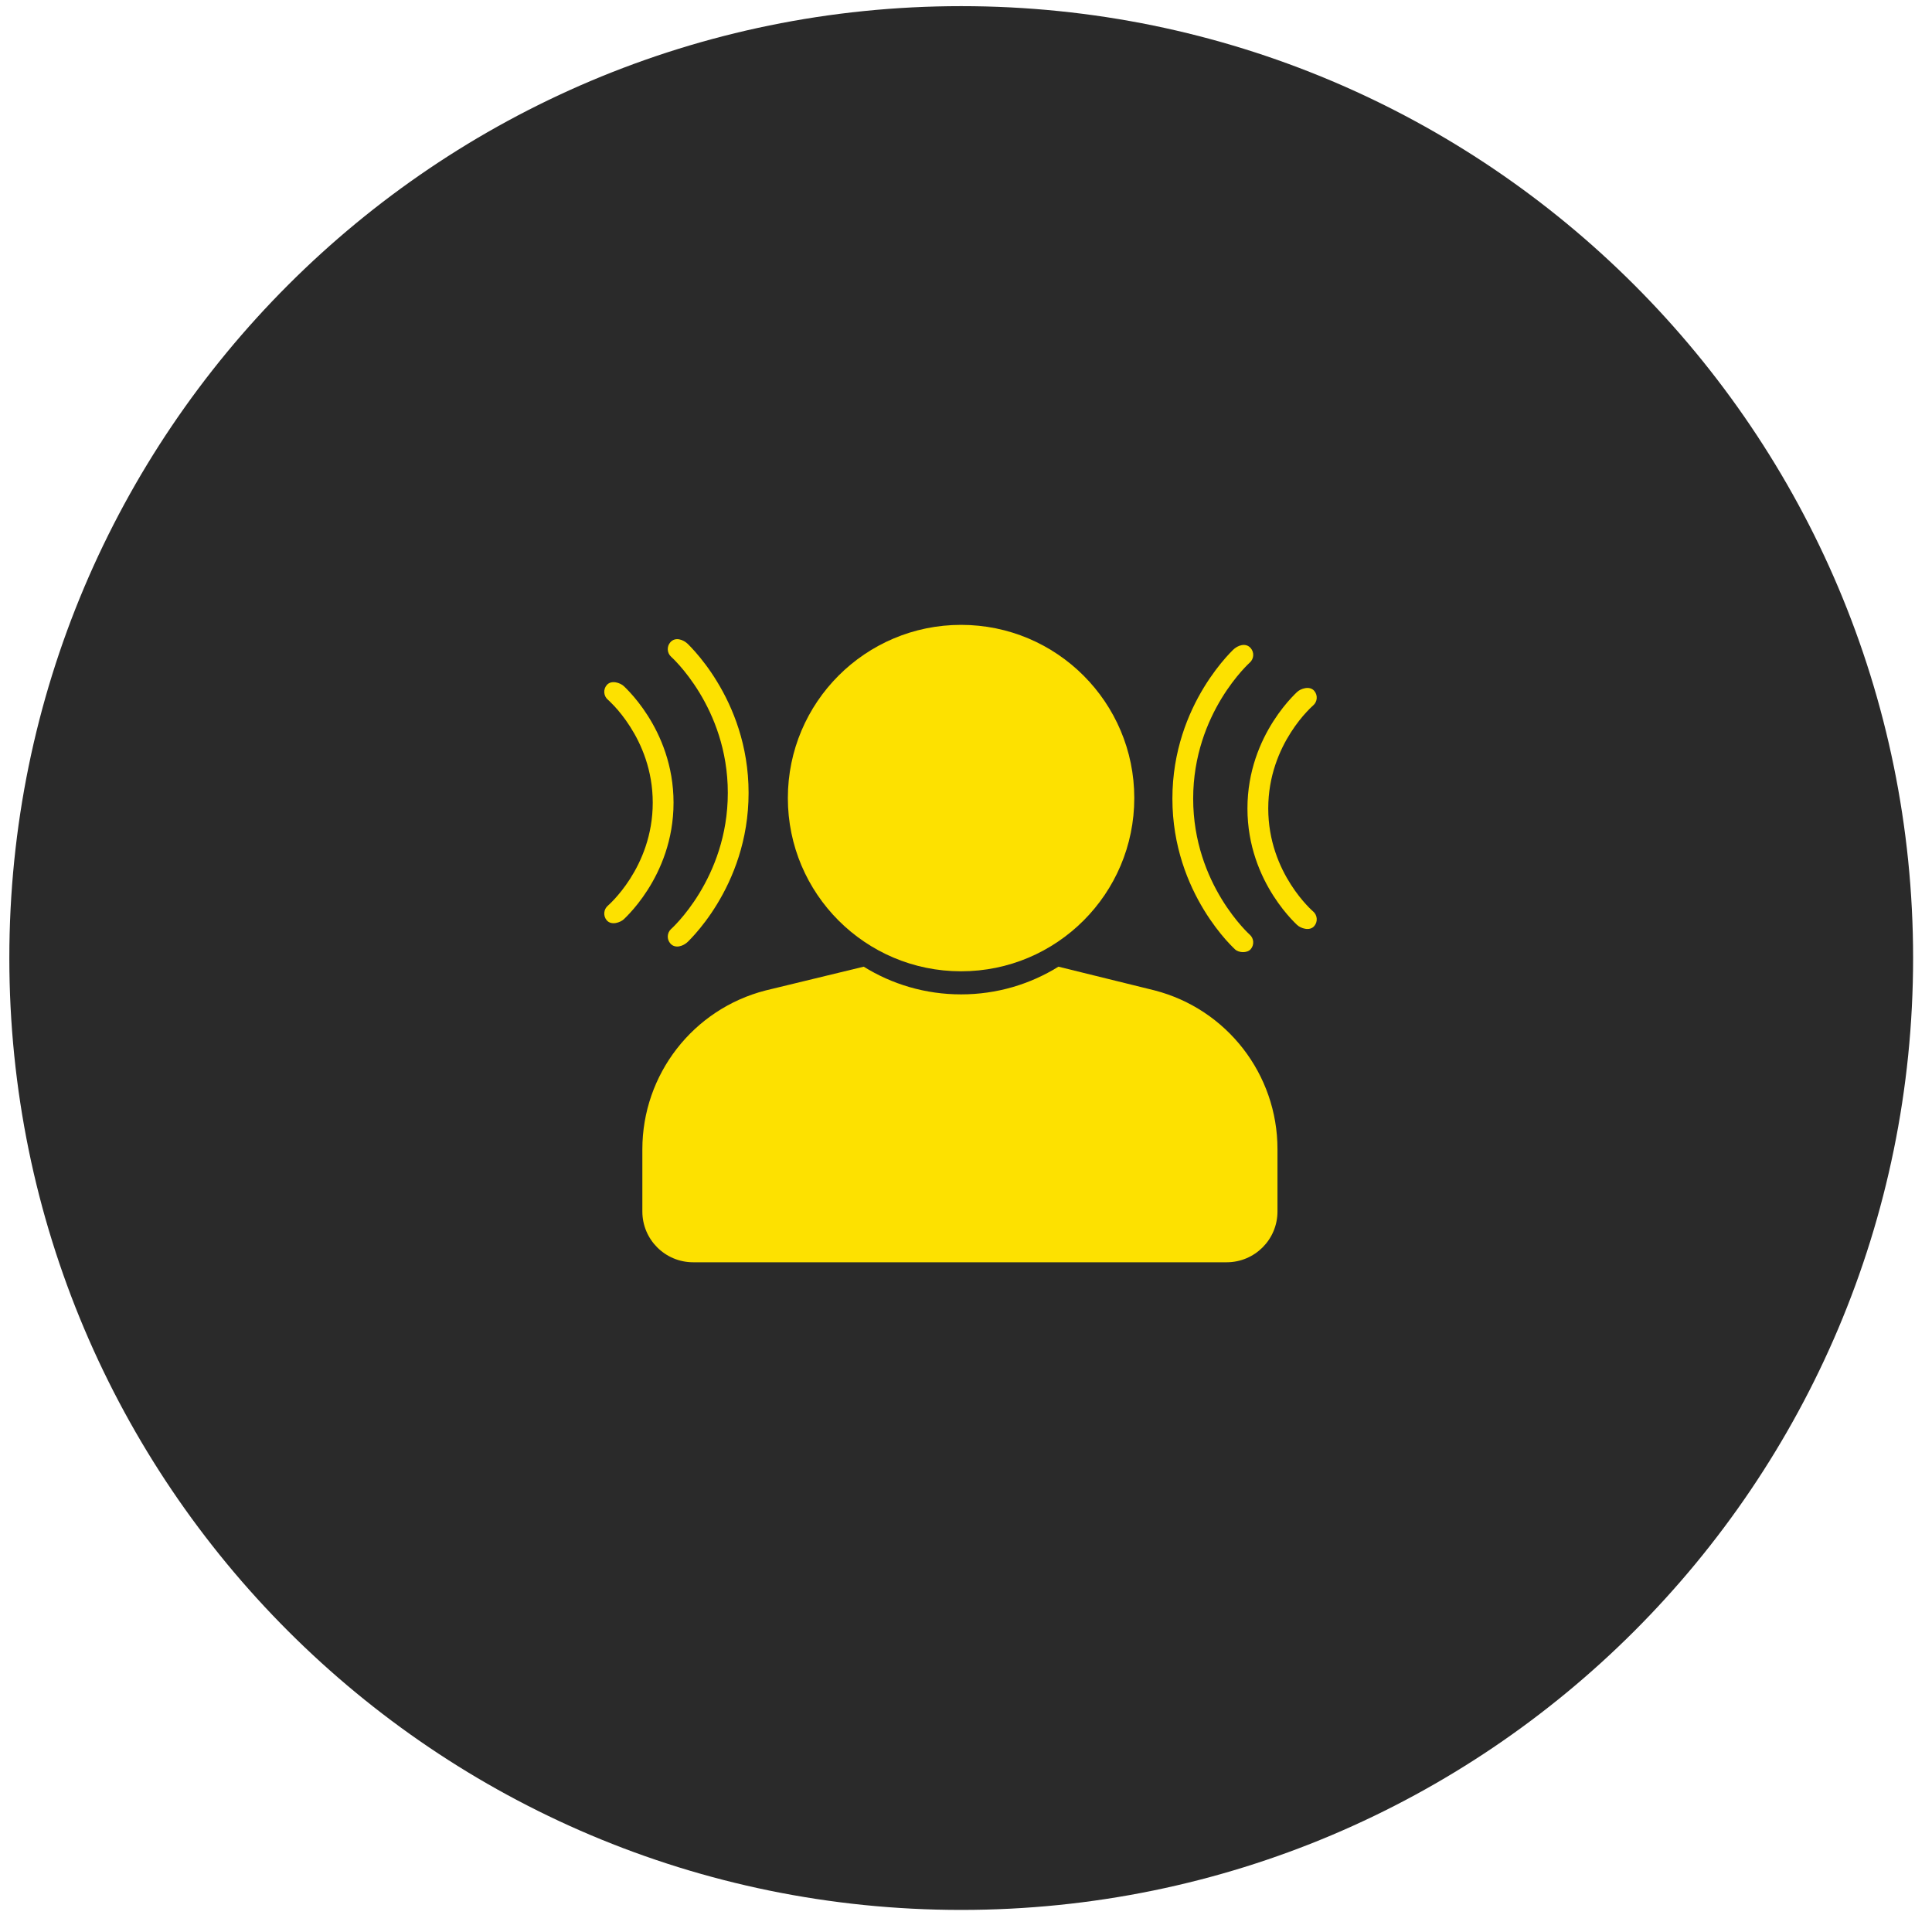 <?xml version="1.0" encoding="UTF-8"?> <svg xmlns="http://www.w3.org/2000/svg" width="77" height="77" viewBox="0 0 77 77" fill="none"><path d="M0.372 38.182C0.372 17.23 17.357 0.245 38.309 0.245C59.261 0.245 76.247 17.23 76.247 38.182C76.247 59.134 59.261 76.12 38.309 76.12C17.357 76.12 0.372 59.134 0.372 38.182Z" fill="#2A2A2A"></path><path d="M45.207 31.807C45.207 35.62 42.116 38.711 38.304 38.711C34.491 38.711 31.4 35.62 31.4 31.807C31.4 27.995 34.491 24.904 38.304 24.904C42.116 24.904 45.207 27.995 45.207 31.807Z" fill="#FDE100"></path><path fill-rule="evenodd" clip-rule="evenodd" d="M42.184 38.527L46.012 39.471C48.897 40.215 50.914 42.818 50.914 45.798V48.283C50.914 49.402 50.007 50.308 48.889 50.308H27.626C26.508 50.308 25.601 49.402 25.601 48.283V45.805C25.601 42.822 27.622 40.217 30.512 39.475L34.423 38.527C35.55 39.227 36.879 39.631 38.304 39.631C39.728 39.631 41.058 39.227 42.184 38.527Z" fill="#FDE100"></path><path d="M46.726 31.83C46.726 29.93 47.356 28.423 47.983 27.395C48.297 26.881 48.611 26.484 48.848 26.214C48.967 26.079 49.067 25.975 49.139 25.904C49.332 25.712 49.65 25.608 49.843 25.826C49.995 25.997 49.979 26.259 49.808 26.41L49.808 26.41L49.808 26.41L49.808 26.41L49.808 26.41C49.807 26.411 49.806 26.412 49.805 26.413C49.802 26.416 49.796 26.421 49.789 26.428C49.775 26.441 49.752 26.463 49.722 26.492C49.663 26.551 49.576 26.641 49.47 26.761C49.259 27.001 48.975 27.36 48.69 27.826C48.121 28.76 47.554 30.118 47.554 31.83C47.554 33.542 48.121 34.901 48.69 35.834C48.975 36.301 49.259 36.659 49.47 36.899C49.576 37.019 49.663 37.109 49.722 37.168C49.752 37.197 49.775 37.219 49.789 37.233C49.796 37.24 49.802 37.245 49.805 37.247C49.806 37.249 49.807 37.25 49.808 37.25L49.808 37.25L49.808 37.25L49.808 37.25C49.979 37.402 49.995 37.663 49.843 37.834C49.706 37.989 49.374 37.979 49.223 37.838C49.203 37.819 49.174 37.791 49.139 37.756C49.067 37.685 48.967 37.581 48.848 37.447C48.611 37.177 48.297 36.78 47.983 36.266C47.356 35.237 46.726 33.731 46.726 31.83ZM26.753 37.02L26.753 37.02L26.753 37.02C26.754 37.02 26.755 37.019 26.756 37.017C26.759 37.014 26.765 37.01 26.772 37.003C26.787 36.989 26.809 36.967 26.839 36.938C26.898 36.879 26.985 36.789 27.091 36.669C27.302 36.429 27.586 36.071 27.871 35.604C28.44 34.671 29.007 33.312 29.007 31.6C29.007 29.888 28.44 28.529 27.871 27.596C27.586 27.13 27.302 26.771 27.091 26.531C26.985 26.411 26.898 26.321 26.839 26.262C26.809 26.233 26.787 26.211 26.772 26.198C26.765 26.191 26.759 26.186 26.756 26.183C26.755 26.182 26.754 26.181 26.753 26.18L26.753 26.18L26.753 26.18L26.753 26.18C26.582 26.029 26.566 25.767 26.718 25.596C26.912 25.377 27.229 25.482 27.423 25.674C27.494 25.745 27.594 25.849 27.713 25.984C27.95 26.254 28.265 26.65 28.578 27.165C29.206 28.193 29.835 29.7 29.835 31.6C29.835 33.501 29.206 35.007 28.578 36.036C28.265 36.55 27.95 36.947 27.713 37.216C27.594 37.351 27.494 37.455 27.423 37.526C27.229 37.718 26.907 37.818 26.718 37.604C26.571 37.438 26.581 37.188 26.738 37.034L26.753 37.02ZM49.717 32.221C49.717 30.73 50.235 29.549 50.749 28.745C51.006 28.343 51.263 28.032 51.458 27.821C51.555 27.715 51.638 27.634 51.697 27.578C51.833 27.449 52.195 27.316 52.381 27.536C52.528 27.71 52.507 27.971 52.332 28.119L52.33 28.121C52.328 28.123 52.324 28.126 52.319 28.131C52.307 28.141 52.289 28.157 52.266 28.18C52.219 28.224 52.151 28.292 52.067 28.383C51.899 28.564 51.673 28.837 51.447 29.191C50.994 29.899 50.546 30.927 50.546 32.221C50.546 33.515 50.994 34.544 51.447 35.252C51.673 35.606 51.899 35.878 52.067 36.06C52.151 36.151 52.219 36.219 52.266 36.263C52.289 36.285 52.307 36.302 52.319 36.312C52.324 36.317 52.328 36.32 52.33 36.322L52.332 36.323C52.506 36.471 52.529 36.732 52.381 36.907C52.195 37.127 51.833 36.994 51.697 36.865C51.638 36.809 51.555 36.727 51.458 36.622C51.263 36.411 51.006 36.1 50.749 35.698C50.235 34.894 49.717 33.713 49.717 32.221ZM26.015 31.991C26.015 30.697 25.567 29.669 25.114 28.961C24.888 28.606 24.662 28.334 24.494 28.152C24.41 28.062 24.342 27.994 24.295 27.949C24.272 27.927 24.254 27.911 24.243 27.901C24.237 27.896 24.233 27.893 24.231 27.891L24.229 27.889C24.055 27.741 24.033 27.48 24.18 27.306C24.367 27.084 24.727 27.218 24.865 27.348C24.924 27.404 25.006 27.485 25.103 27.591C25.298 27.802 25.555 28.112 25.812 28.515C26.326 29.319 26.844 30.5 26.844 31.991C26.844 33.483 26.326 34.664 25.812 35.468C25.555 35.87 25.298 36.181 25.103 36.392C25.006 36.497 24.924 36.579 24.865 36.635C24.728 36.764 24.366 36.897 24.18 36.677C24.033 36.502 24.055 36.241 24.23 36.093C24.23 36.093 24.23 36.092 24.231 36.092C24.233 36.09 24.237 36.087 24.243 36.081C24.254 36.072 24.272 36.055 24.295 36.033C24.342 35.989 24.41 35.921 24.494 35.83C24.662 35.648 24.888 35.376 25.114 35.022C25.567 34.313 26.015 33.285 26.015 31.991Z" fill="#FDE100"></path></svg> 